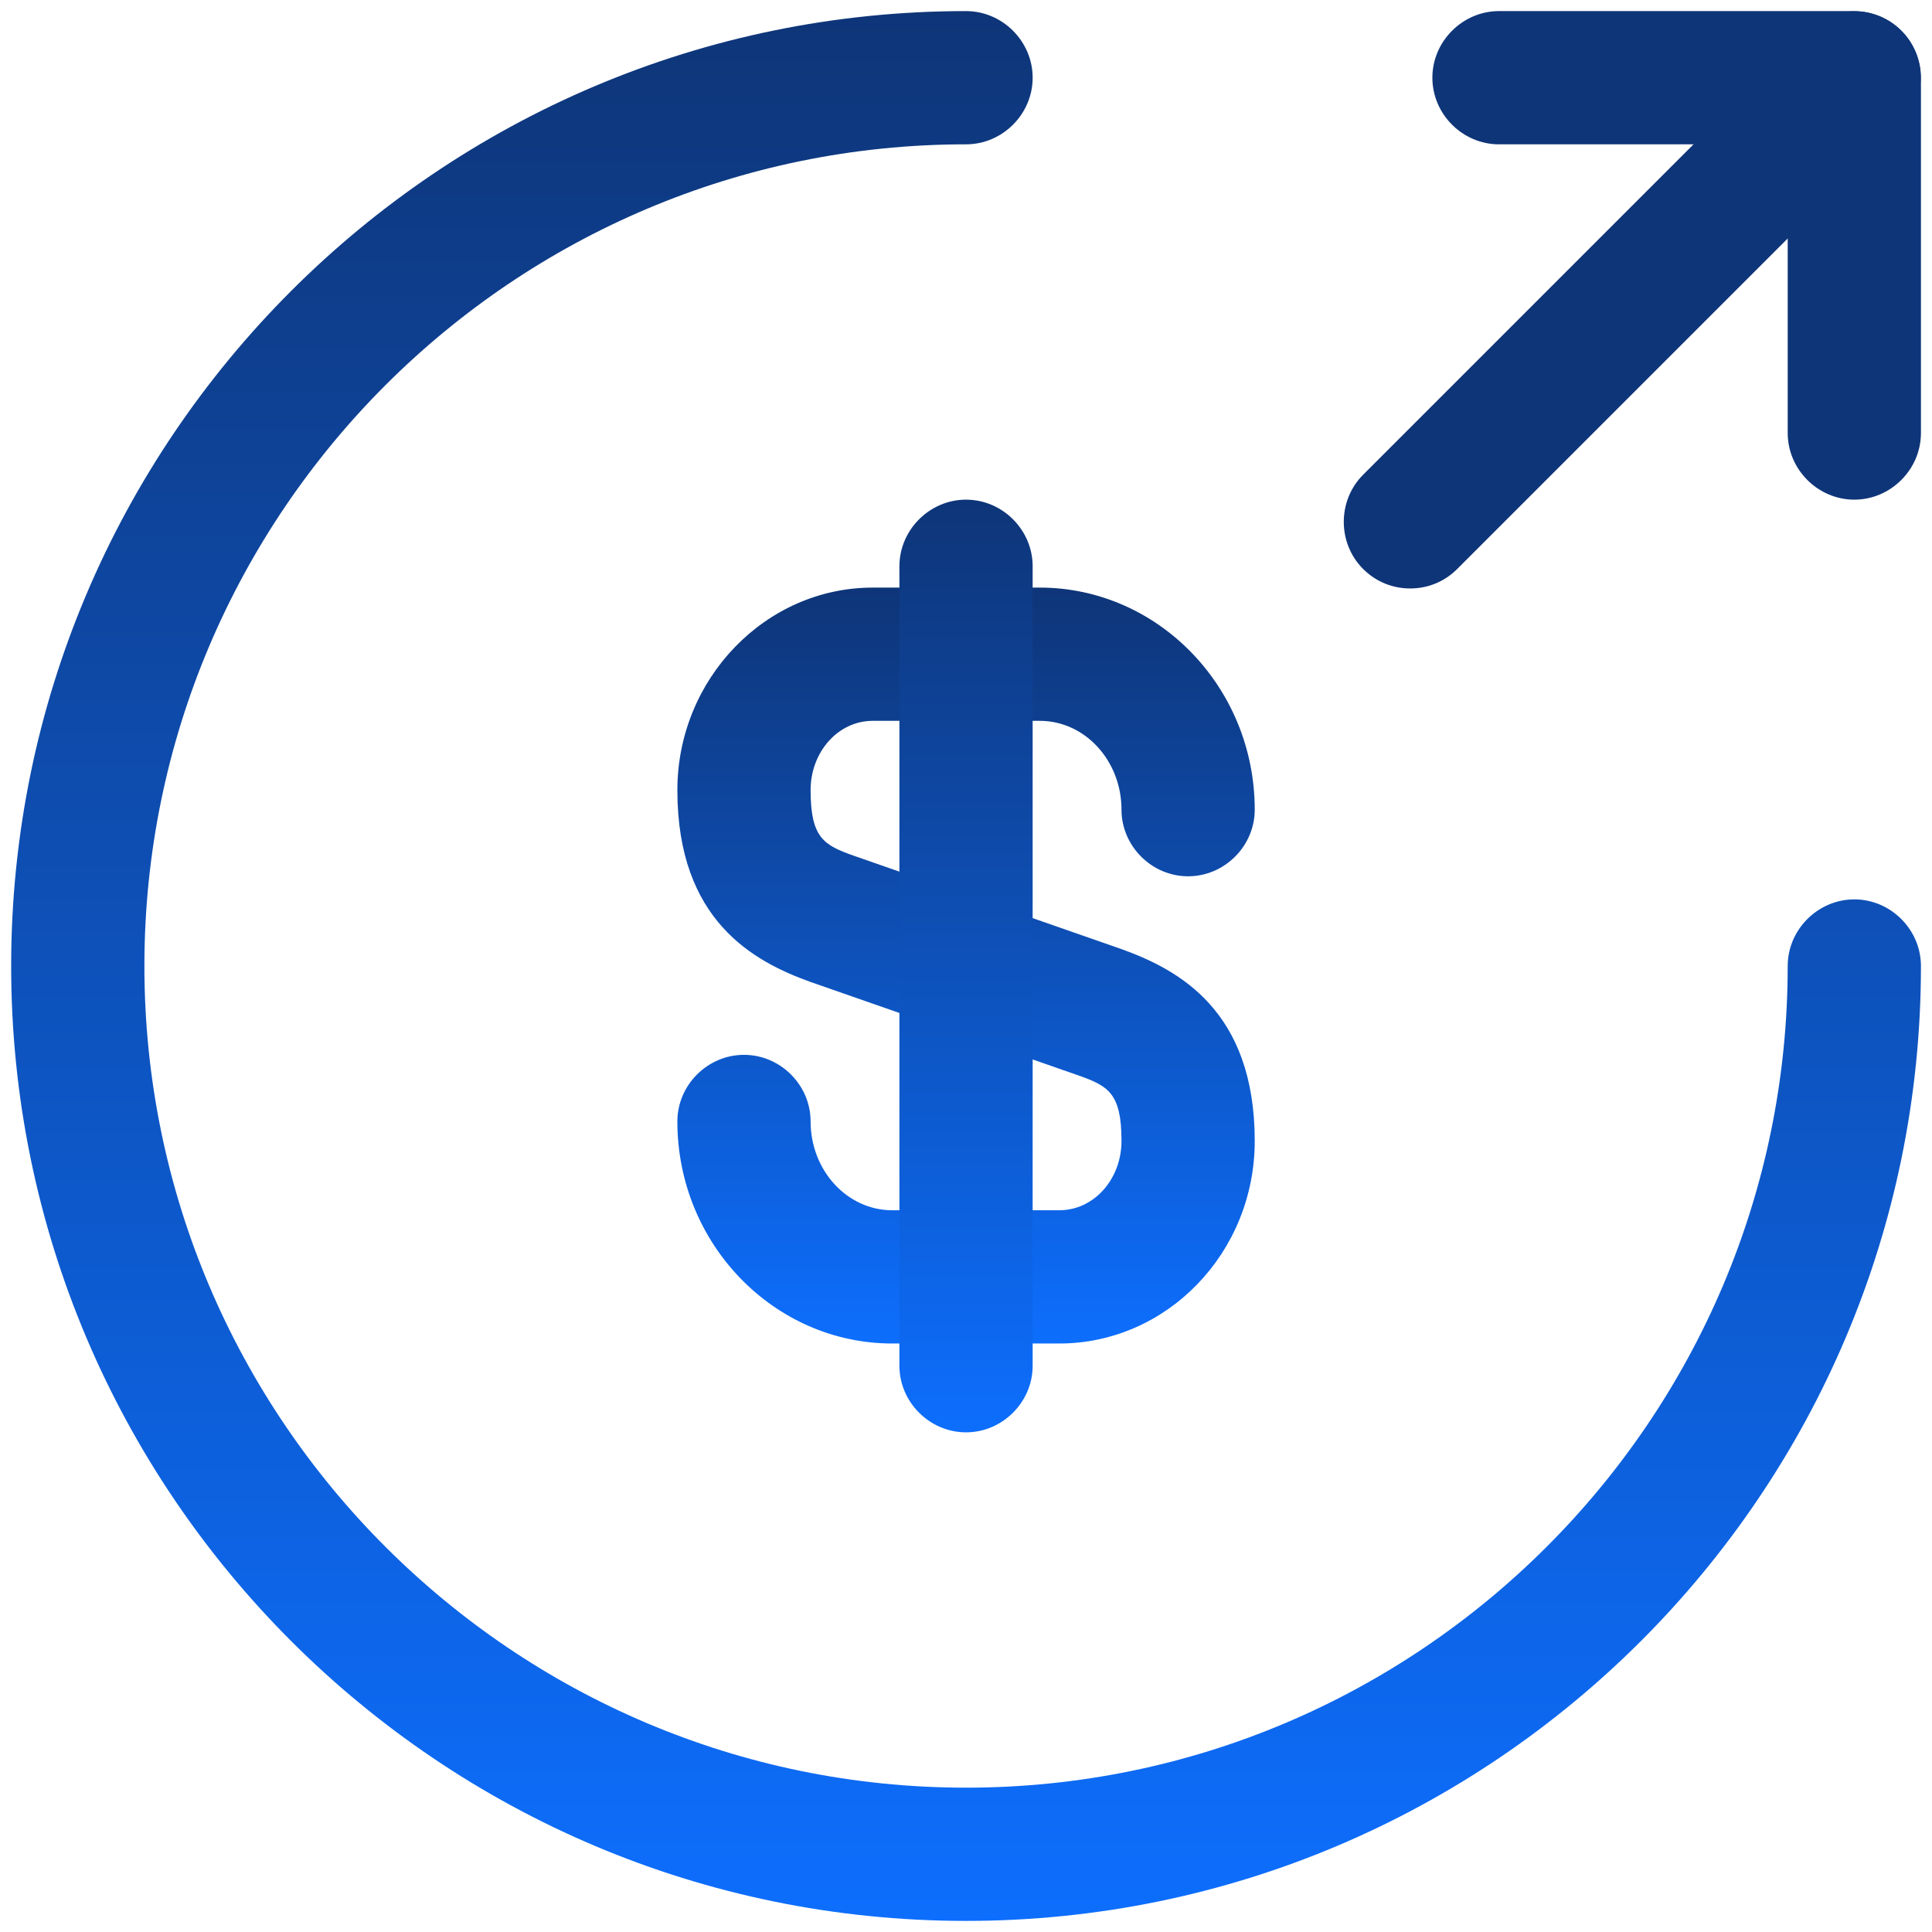 <svg width="58" height="58" viewBox="0 0 58 58" fill="none" xmlns="http://www.w3.org/2000/svg">
<path d="M31.801 40.333H26.788C23.241 40.333 20.335 37.347 20.335 33.667C20.335 32.573 21.241 31.667 22.335 31.667C23.428 31.667 24.335 32.573 24.335 33.667C24.335 35.133 25.428 36.333 26.788 36.333H31.801C32.841 36.333 33.668 35.4 33.668 34.253C33.668 32.813 33.268 32.6 32.361 32.28L24.335 29.48C22.628 28.867 20.335 27.64 20.335 23.72C20.335 20.387 22.975 17.64 26.201 17.64H31.215C34.761 17.64 37.668 20.627 37.668 24.307C37.668 25.4 36.761 26.307 35.668 26.307C34.575 26.307 33.668 25.4 33.668 24.307C33.668 22.84 32.575 21.64 31.215 21.64H26.201C25.161 21.64 24.335 22.573 24.335 23.72C24.335 25.16 24.735 25.373 25.641 25.693L33.668 28.493C35.375 29.107 37.668 30.333 37.668 34.253C37.668 37.613 35.028 40.333 31.801 40.333Z" fill="url(#paint0_linear_13_28685)"/>
<path d="M29.001 43C27.908 43 27.001 42.093 27.001 41V17C27.001 15.907 27.908 15 29.001 15C30.095 15 31.001 15.907 31.001 17V41C31.001 42.093 30.095 43 29.001 43Z" fill="url(#paint1_linear_13_28685)"/>
<path d="M29.001 57.667C13.188 57.667 0.335 44.813 0.335 29C0.335 13.187 13.188 0.333 29.001 0.333C30.095 0.333 31.001 1.24 31.001 2.333C31.001 3.427 30.095 4.333 29.001 4.333C15.401 4.333 4.335 15.4 4.335 29C4.335 42.6 15.401 53.667 29.001 53.667C42.601 53.667 53.668 42.6 53.668 29C53.668 27.907 54.575 27 55.668 27C56.761 27 57.668 27.907 57.668 29C57.668 44.813 44.815 57.667 29.001 57.667Z" fill="url(#paint2_linear_13_28685)"/>
<path d="M55.668 15C54.575 15 53.668 14.093 53.668 13V4.333H45.001C43.908 4.333 43.001 3.427 43.001 2.333C43.001 1.24 43.908 0.333 45.001 0.333H55.668C56.761 0.333 57.668 1.24 57.668 2.333V13C57.668 14.093 56.761 15 55.668 15Z" fill="#0e3578"/>
<path d="M42.334 17.666C41.828 17.666 41.321 17.48 40.921 17.08C40.148 16.306 40.148 15.027 40.921 14.253L54.254 0.92C55.028 0.147 56.308 0.147 57.081 0.92C57.854 1.693 57.854 2.973 57.081 3.747L43.748 17.08C43.348 17.48 42.841 17.666 42.334 17.666Z" fill="#0e3578"/>
<defs>
<linearGradient id="paint0_linear_13_28685" x1="29.001" y1="17.64" x2="29.001" y2="40.333" gradientUnits="userSpaceOnUse">
<stop stop-color="#0e3578"/>
<stop offset="1" stop-color="#0d6efd"/>
</linearGradient>
<linearGradient id="paint1_linear_13_28685" x1="29.001" y1="15" x2="29.001" y2="43" gradientUnits="userSpaceOnUse">
<stop stop-color="#0e3578"/>
<stop offset="1" stop-color="#0d6efd"/>
</linearGradient>
<linearGradient id="paint2_linear_13_28685" x1="29.001" y1="0.333" x2="29.001" y2="57.667" gradientUnits="userSpaceOnUse">
<stop stop-color="#0e3578"/>
<stop offset="1" stop-color="#0d6efd"/>
</linearGradient>
</defs>
</svg>
